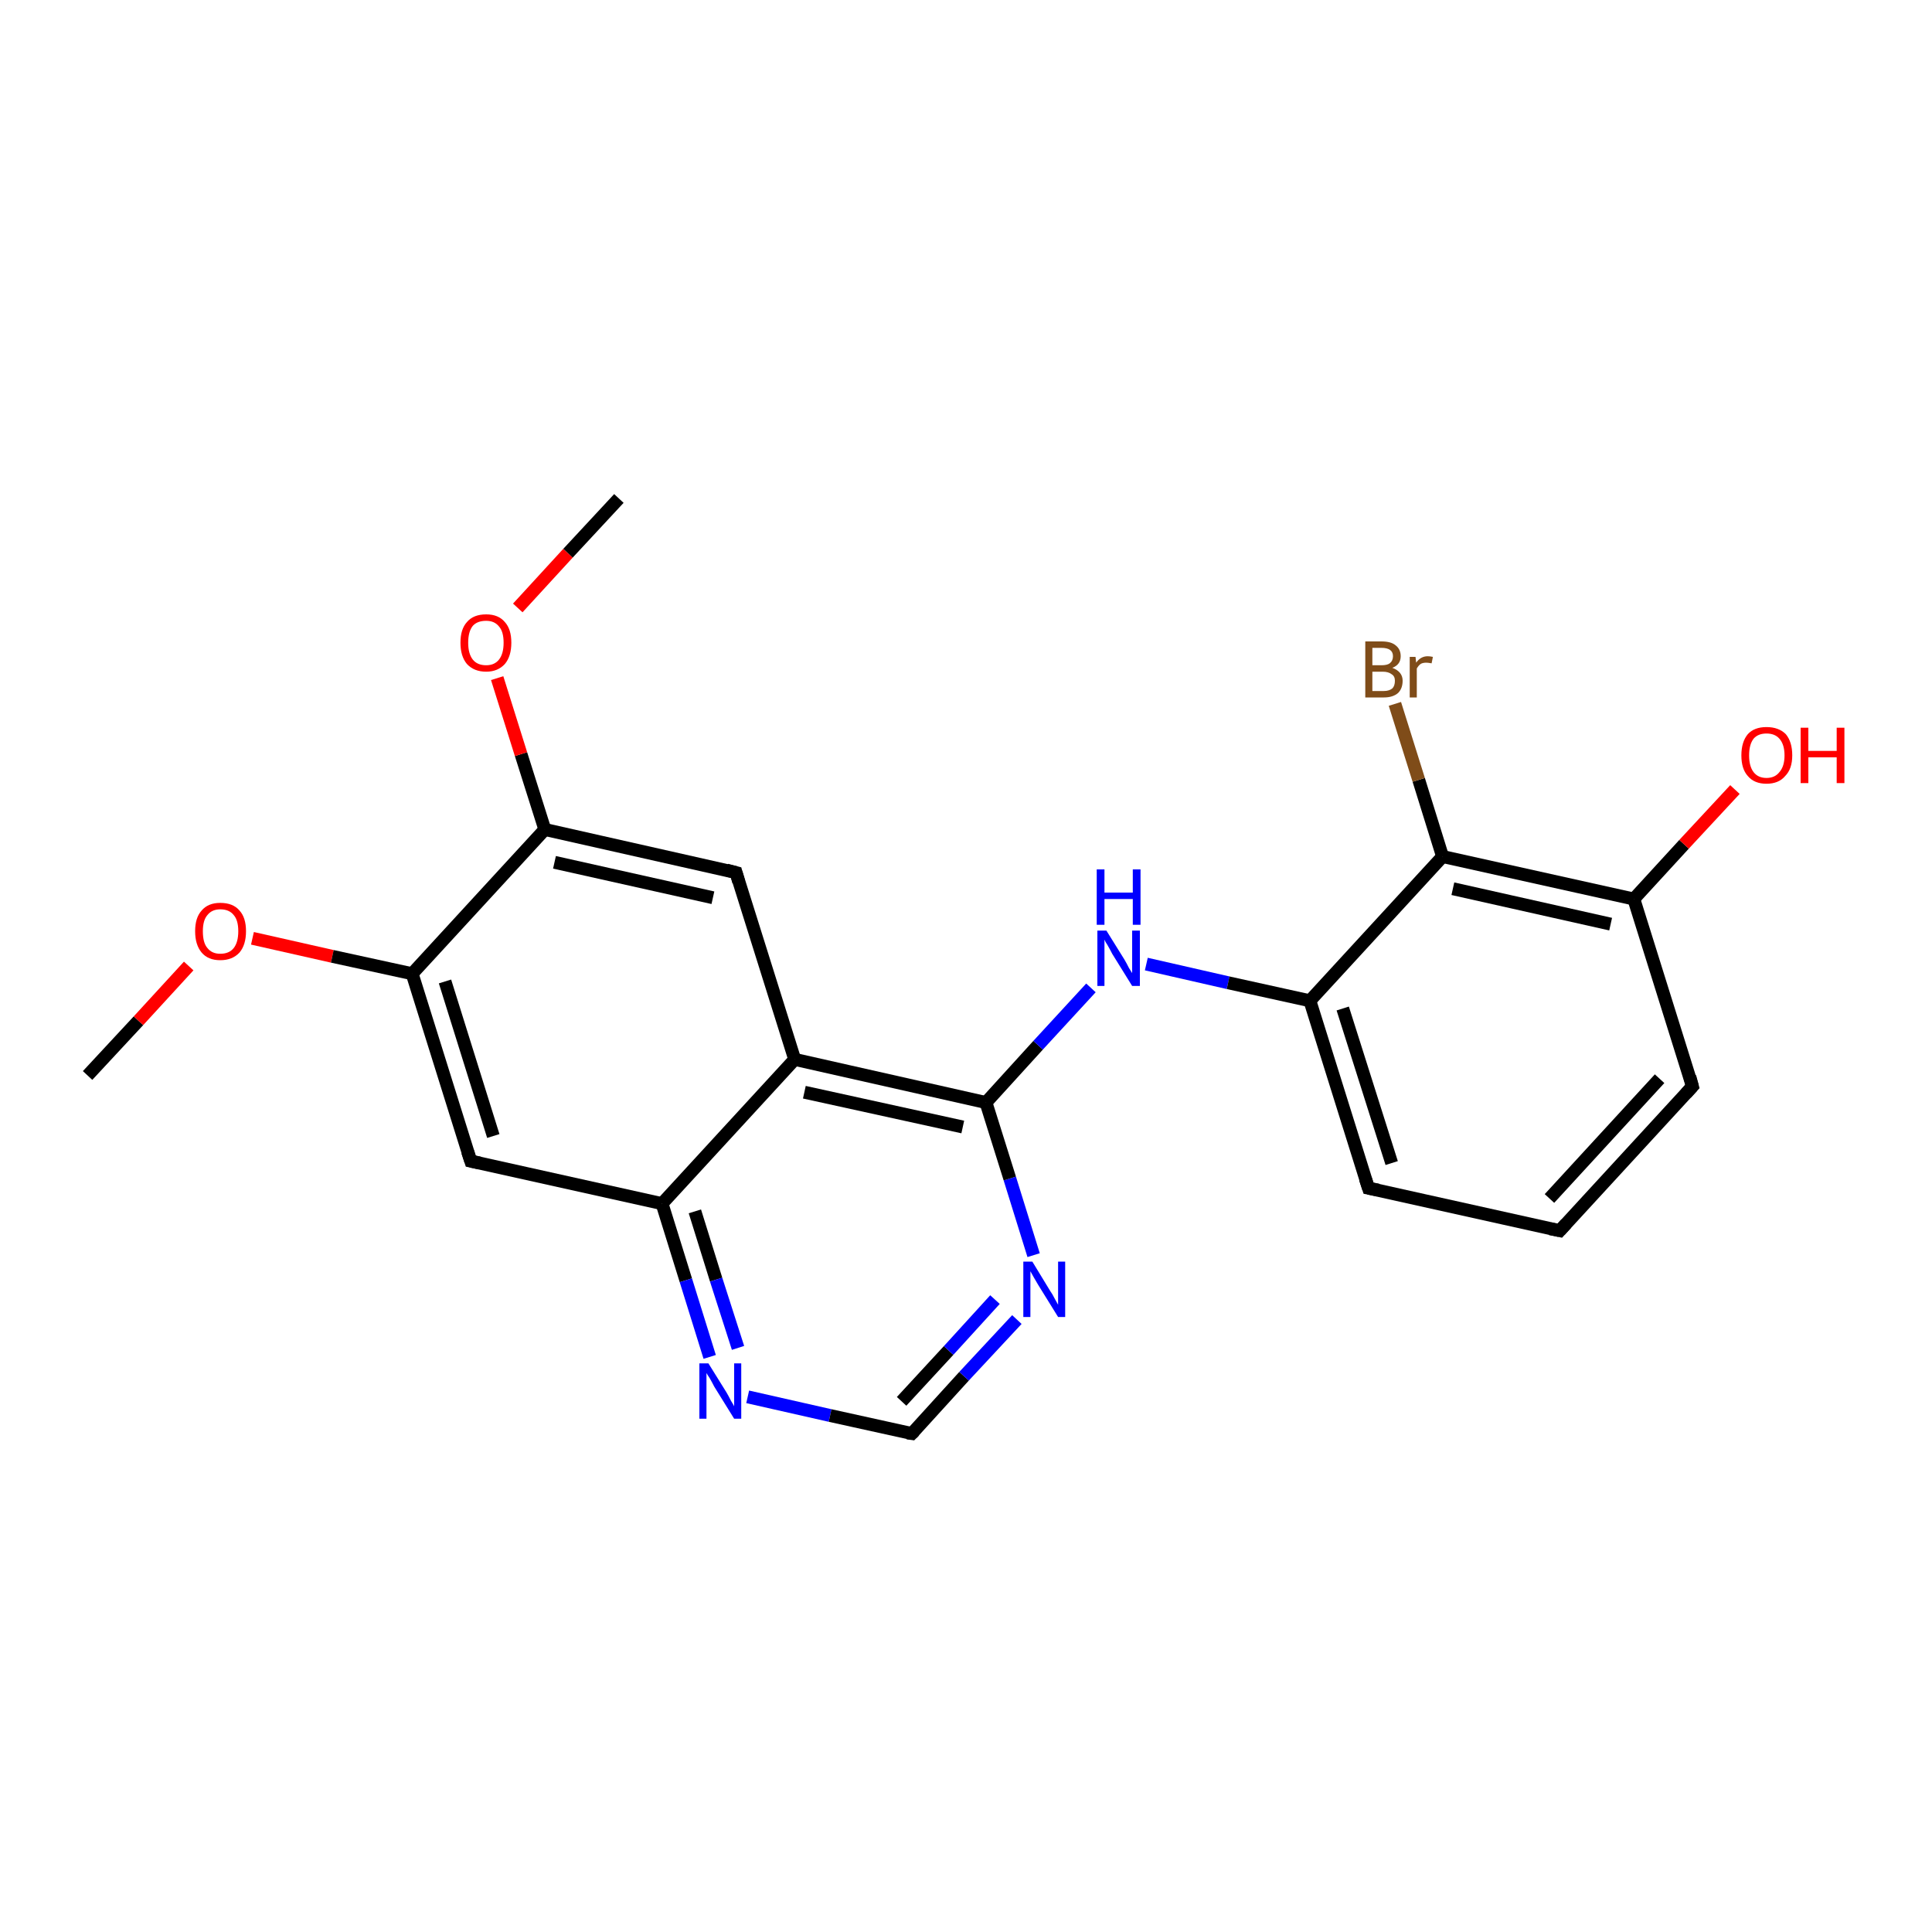 <?xml version='1.0' encoding='iso-8859-1'?>
<svg version='1.1' baseProfile='full'
              xmlns='http://www.w3.org/2000/svg'
                      xmlns:rdkit='http://www.rdkit.org/xml'
                      xmlns:xlink='http://www.w3.org/1999/xlink'
                  xml:space='preserve'
width='300px' height='300px' viewBox='0 0 300 300'>
<!-- END OF HEADER -->
<rect style='opacity:1.0;fill:#FFFFFF;stroke:none' width='300.0' height='300.0' x='0.0' y='0.0'> </rect>
<path class='bond-0 atom-0 atom-1' d='M 13.6,167.0 L 21.5,158.5' style='fill:none;fill-rule:evenodd;stroke:#000000;stroke-width:2.0px;stroke-linecap:butt;stroke-linejoin:miter;stroke-opacity:1' />
<path class='bond-0 atom-0 atom-1' d='M 21.5,158.5 L 29.3,150.0' style='fill:none;fill-rule:evenodd;stroke:#FF0000;stroke-width:2.0px;stroke-linecap:butt;stroke-linejoin:miter;stroke-opacity:1' />
<path class='bond-1 atom-1 atom-2' d='M 39.2,145.7 L 51.6,148.5' style='fill:none;fill-rule:evenodd;stroke:#FF0000;stroke-width:2.0px;stroke-linecap:butt;stroke-linejoin:miter;stroke-opacity:1' />
<path class='bond-1 atom-1 atom-2' d='M 51.6,148.5 L 64.0,151.2' style='fill:none;fill-rule:evenodd;stroke:#000000;stroke-width:2.0px;stroke-linecap:butt;stroke-linejoin:miter;stroke-opacity:1' />
<path class='bond-2 atom-2 atom-3' d='M 64.0,151.2 L 73.1,180.3' style='fill:none;fill-rule:evenodd;stroke:#000000;stroke-width:2.0px;stroke-linecap:butt;stroke-linejoin:miter;stroke-opacity:1' />
<path class='bond-2 atom-2 atom-3' d='M 69.1,152.4 L 76.6,176.4' style='fill:none;fill-rule:evenodd;stroke:#000000;stroke-width:2.0px;stroke-linecap:butt;stroke-linejoin:miter;stroke-opacity:1' />
<path class='bond-3 atom-3 atom-4' d='M 73.1,180.3 L 102.8,186.9' style='fill:none;fill-rule:evenodd;stroke:#000000;stroke-width:2.0px;stroke-linecap:butt;stroke-linejoin:miter;stroke-opacity:1' />
<path class='bond-4 atom-4 atom-5' d='M 102.8,186.9 L 106.5,198.8' style='fill:none;fill-rule:evenodd;stroke:#000000;stroke-width:2.0px;stroke-linecap:butt;stroke-linejoin:miter;stroke-opacity:1' />
<path class='bond-4 atom-4 atom-5' d='M 106.5,198.8 L 110.2,210.7' style='fill:none;fill-rule:evenodd;stroke:#0000FF;stroke-width:2.0px;stroke-linecap:butt;stroke-linejoin:miter;stroke-opacity:1' />
<path class='bond-4 atom-4 atom-5' d='M 107.9,188.1 L 111.2,198.7' style='fill:none;fill-rule:evenodd;stroke:#000000;stroke-width:2.0px;stroke-linecap:butt;stroke-linejoin:miter;stroke-opacity:1' />
<path class='bond-4 atom-4 atom-5' d='M 111.2,198.7 L 114.6,209.3' style='fill:none;fill-rule:evenodd;stroke:#0000FF;stroke-width:2.0px;stroke-linecap:butt;stroke-linejoin:miter;stroke-opacity:1' />
<path class='bond-5 atom-5 atom-6' d='M 116.1,216.9 L 128.9,219.8' style='fill:none;fill-rule:evenodd;stroke:#0000FF;stroke-width:2.0px;stroke-linecap:butt;stroke-linejoin:miter;stroke-opacity:1' />
<path class='bond-5 atom-5 atom-6' d='M 128.9,219.8 L 141.6,222.6' style='fill:none;fill-rule:evenodd;stroke:#000000;stroke-width:2.0px;stroke-linecap:butt;stroke-linejoin:miter;stroke-opacity:1' />
<path class='bond-6 atom-6 atom-7' d='M 141.6,222.6 L 149.7,213.7' style='fill:none;fill-rule:evenodd;stroke:#000000;stroke-width:2.0px;stroke-linecap:butt;stroke-linejoin:miter;stroke-opacity:1' />
<path class='bond-6 atom-6 atom-7' d='M 149.7,213.7 L 157.9,204.9' style='fill:none;fill-rule:evenodd;stroke:#0000FF;stroke-width:2.0px;stroke-linecap:butt;stroke-linejoin:miter;stroke-opacity:1' />
<path class='bond-6 atom-6 atom-7' d='M 140.0,217.6 L 147.3,209.7' style='fill:none;fill-rule:evenodd;stroke:#000000;stroke-width:2.0px;stroke-linecap:butt;stroke-linejoin:miter;stroke-opacity:1' />
<path class='bond-6 atom-6 atom-7' d='M 147.3,209.7 L 154.5,201.8' style='fill:none;fill-rule:evenodd;stroke:#0000FF;stroke-width:2.0px;stroke-linecap:butt;stroke-linejoin:miter;stroke-opacity:1' />
<path class='bond-7 atom-7 atom-8' d='M 160.5,194.9 L 156.8,183.0' style='fill:none;fill-rule:evenodd;stroke:#0000FF;stroke-width:2.0px;stroke-linecap:butt;stroke-linejoin:miter;stroke-opacity:1' />
<path class='bond-7 atom-7 atom-8' d='M 156.8,183.0 L 153.1,171.2' style='fill:none;fill-rule:evenodd;stroke:#000000;stroke-width:2.0px;stroke-linecap:butt;stroke-linejoin:miter;stroke-opacity:1' />
<path class='bond-8 atom-8 atom-9' d='M 153.1,171.2 L 161.2,162.3' style='fill:none;fill-rule:evenodd;stroke:#000000;stroke-width:2.0px;stroke-linecap:butt;stroke-linejoin:miter;stroke-opacity:1' />
<path class='bond-8 atom-8 atom-9' d='M 161.2,162.3 L 169.4,153.4' style='fill:none;fill-rule:evenodd;stroke:#0000FF;stroke-width:2.0px;stroke-linecap:butt;stroke-linejoin:miter;stroke-opacity:1' />
<path class='bond-9 atom-9 atom-10' d='M 178.0,149.7 L 190.7,152.6' style='fill:none;fill-rule:evenodd;stroke:#0000FF;stroke-width:2.0px;stroke-linecap:butt;stroke-linejoin:miter;stroke-opacity:1' />
<path class='bond-9 atom-9 atom-10' d='M 190.7,152.6 L 203.4,155.4' style='fill:none;fill-rule:evenodd;stroke:#000000;stroke-width:2.0px;stroke-linecap:butt;stroke-linejoin:miter;stroke-opacity:1' />
<path class='bond-10 atom-10 atom-11' d='M 203.4,155.4 L 212.5,184.5' style='fill:none;fill-rule:evenodd;stroke:#000000;stroke-width:2.0px;stroke-linecap:butt;stroke-linejoin:miter;stroke-opacity:1' />
<path class='bond-10 atom-10 atom-11' d='M 208.5,156.6 L 216.1,180.6' style='fill:none;fill-rule:evenodd;stroke:#000000;stroke-width:2.0px;stroke-linecap:butt;stroke-linejoin:miter;stroke-opacity:1' />
<path class='bond-11 atom-11 atom-12' d='M 212.5,184.5 L 242.2,191.1' style='fill:none;fill-rule:evenodd;stroke:#000000;stroke-width:2.0px;stroke-linecap:butt;stroke-linejoin:miter;stroke-opacity:1' />
<path class='bond-12 atom-12 atom-13' d='M 242.2,191.1 L 262.8,168.7' style='fill:none;fill-rule:evenodd;stroke:#000000;stroke-width:2.0px;stroke-linecap:butt;stroke-linejoin:miter;stroke-opacity:1' />
<path class='bond-12 atom-12 atom-13' d='M 240.6,186.1 L 257.7,167.5' style='fill:none;fill-rule:evenodd;stroke:#000000;stroke-width:2.0px;stroke-linecap:butt;stroke-linejoin:miter;stroke-opacity:1' />
<path class='bond-13 atom-13 atom-14' d='M 262.8,168.7 L 253.7,139.6' style='fill:none;fill-rule:evenodd;stroke:#000000;stroke-width:2.0px;stroke-linecap:butt;stroke-linejoin:miter;stroke-opacity:1' />
<path class='bond-14 atom-14 atom-15' d='M 253.7,139.6 L 261.5,131.1' style='fill:none;fill-rule:evenodd;stroke:#000000;stroke-width:2.0px;stroke-linecap:butt;stroke-linejoin:miter;stroke-opacity:1' />
<path class='bond-14 atom-14 atom-15' d='M 261.5,131.1 L 269.4,122.6' style='fill:none;fill-rule:evenodd;stroke:#FF0000;stroke-width:2.0px;stroke-linecap:butt;stroke-linejoin:miter;stroke-opacity:1' />
<path class='bond-15 atom-14 atom-16' d='M 253.7,139.6 L 224.0,133.0' style='fill:none;fill-rule:evenodd;stroke:#000000;stroke-width:2.0px;stroke-linecap:butt;stroke-linejoin:miter;stroke-opacity:1' />
<path class='bond-15 atom-14 atom-16' d='M 250.1,143.5 L 225.6,138.0' style='fill:none;fill-rule:evenodd;stroke:#000000;stroke-width:2.0px;stroke-linecap:butt;stroke-linejoin:miter;stroke-opacity:1' />
<path class='bond-16 atom-16 atom-17' d='M 224.0,133.0 L 220.3,121.1' style='fill:none;fill-rule:evenodd;stroke:#000000;stroke-width:2.0px;stroke-linecap:butt;stroke-linejoin:miter;stroke-opacity:1' />
<path class='bond-16 atom-16 atom-17' d='M 220.3,121.1 L 216.6,109.3' style='fill:none;fill-rule:evenodd;stroke:#7F4C19;stroke-width:2.0px;stroke-linecap:butt;stroke-linejoin:miter;stroke-opacity:1' />
<path class='bond-17 atom-8 atom-18' d='M 153.1,171.2 L 123.4,164.5' style='fill:none;fill-rule:evenodd;stroke:#000000;stroke-width:2.0px;stroke-linecap:butt;stroke-linejoin:miter;stroke-opacity:1' />
<path class='bond-17 atom-8 atom-18' d='M 149.5,175.0 L 124.9,169.6' style='fill:none;fill-rule:evenodd;stroke:#000000;stroke-width:2.0px;stroke-linecap:butt;stroke-linejoin:miter;stroke-opacity:1' />
<path class='bond-18 atom-18 atom-19' d='M 123.4,164.5 L 114.3,135.5' style='fill:none;fill-rule:evenodd;stroke:#000000;stroke-width:2.0px;stroke-linecap:butt;stroke-linejoin:miter;stroke-opacity:1' />
<path class='bond-19 atom-19 atom-20' d='M 114.3,135.5 L 84.6,128.8' style='fill:none;fill-rule:evenodd;stroke:#000000;stroke-width:2.0px;stroke-linecap:butt;stroke-linejoin:miter;stroke-opacity:1' />
<path class='bond-19 atom-19 atom-20' d='M 110.7,139.4 L 86.1,133.9' style='fill:none;fill-rule:evenodd;stroke:#000000;stroke-width:2.0px;stroke-linecap:butt;stroke-linejoin:miter;stroke-opacity:1' />
<path class='bond-20 atom-20 atom-21' d='M 84.6,128.8 L 80.9,117.1' style='fill:none;fill-rule:evenodd;stroke:#000000;stroke-width:2.0px;stroke-linecap:butt;stroke-linejoin:miter;stroke-opacity:1' />
<path class='bond-20 atom-20 atom-21' d='M 80.9,117.1 L 77.2,105.3' style='fill:none;fill-rule:evenodd;stroke:#FF0000;stroke-width:2.0px;stroke-linecap:butt;stroke-linejoin:miter;stroke-opacity:1' />
<path class='bond-21 atom-21 atom-22' d='M 80.4,94.4 L 88.2,85.9' style='fill:none;fill-rule:evenodd;stroke:#FF0000;stroke-width:2.0px;stroke-linecap:butt;stroke-linejoin:miter;stroke-opacity:1' />
<path class='bond-21 atom-21 atom-22' d='M 88.2,85.9 L 96.1,77.4' style='fill:none;fill-rule:evenodd;stroke:#000000;stroke-width:2.0px;stroke-linecap:butt;stroke-linejoin:miter;stroke-opacity:1' />
<path class='bond-22 atom-20 atom-2' d='M 84.6,128.8 L 64.0,151.2' style='fill:none;fill-rule:evenodd;stroke:#000000;stroke-width:2.0px;stroke-linecap:butt;stroke-linejoin:miter;stroke-opacity:1' />
<path class='bond-23 atom-18 atom-4' d='M 123.4,164.5 L 102.8,186.9' style='fill:none;fill-rule:evenodd;stroke:#000000;stroke-width:2.0px;stroke-linecap:butt;stroke-linejoin:miter;stroke-opacity:1' />
<path class='bond-24 atom-16 atom-10' d='M 224.0,133.0 L 203.4,155.4' style='fill:none;fill-rule:evenodd;stroke:#000000;stroke-width:2.0px;stroke-linecap:butt;stroke-linejoin:miter;stroke-opacity:1' />
<path d='M 72.6,178.8 L 73.1,180.3 L 74.5,180.6' style='fill:none;stroke:#000000;stroke-width:2.0px;stroke-linecap:butt;stroke-linejoin:miter;stroke-opacity:1;' />
<path d='M 140.9,222.5 L 141.6,222.6 L 142.0,222.2' style='fill:none;stroke:#000000;stroke-width:2.0px;stroke-linecap:butt;stroke-linejoin:miter;stroke-opacity:1;' />
<path d='M 212.0,183.0 L 212.5,184.5 L 214.0,184.8' style='fill:none;stroke:#000000;stroke-width:2.0px;stroke-linecap:butt;stroke-linejoin:miter;stroke-opacity:1;' />
<path d='M 240.7,190.8 L 242.2,191.1 L 243.2,190.0' style='fill:none;stroke:#000000;stroke-width:2.0px;stroke-linecap:butt;stroke-linejoin:miter;stroke-opacity:1;' />
<path d='M 261.8,169.8 L 262.8,168.7 L 262.4,167.2' style='fill:none;stroke:#000000;stroke-width:2.0px;stroke-linecap:butt;stroke-linejoin:miter;stroke-opacity:1;' />
<path d='M 114.7,136.9 L 114.3,135.5 L 112.8,135.1' style='fill:none;stroke:#000000;stroke-width:2.0px;stroke-linecap:butt;stroke-linejoin:miter;stroke-opacity:1;' />
<path class='atom-1' d='M 30.3 144.6
Q 30.3 142.5, 31.3 141.4
Q 32.3 140.2, 34.2 140.2
Q 36.2 140.2, 37.2 141.4
Q 38.2 142.5, 38.2 144.6
Q 38.2 146.7, 37.2 147.9
Q 36.1 149.1, 34.2 149.1
Q 32.3 149.1, 31.3 147.9
Q 30.3 146.7, 30.3 144.6
M 34.2 148.1
Q 35.6 148.1, 36.3 147.2
Q 37.0 146.3, 37.0 144.6
Q 37.0 142.9, 36.3 142.1
Q 35.6 141.2, 34.2 141.2
Q 32.9 141.2, 32.2 142.1
Q 31.5 142.9, 31.5 144.6
Q 31.5 146.4, 32.2 147.2
Q 32.9 148.1, 34.2 148.1
' fill='#FF0000'/>
<path class='atom-5' d='M 110.0 211.7
L 112.8 216.2
Q 113.1 216.7, 113.5 217.5
Q 114.0 218.3, 114.0 218.4
L 114.0 211.7
L 115.1 211.7
L 115.1 220.3
L 114.0 220.3
L 110.9 215.3
Q 110.6 214.7, 110.2 214.0
Q 109.8 213.4, 109.7 213.2
L 109.7 220.3
L 108.6 220.3
L 108.6 211.7
L 110.0 211.7
' fill='#0000FF'/>
<path class='atom-7' d='M 160.3 195.9
L 163.1 200.5
Q 163.4 200.9, 163.8 201.7
Q 164.3 202.6, 164.3 202.6
L 164.3 195.9
L 165.4 195.9
L 165.4 204.5
L 164.3 204.5
L 161.2 199.5
Q 160.9 199.0, 160.5 198.3
Q 160.1 197.6, 160.0 197.4
L 160.0 204.5
L 158.9 204.5
L 158.9 195.9
L 160.3 195.9
' fill='#0000FF'/>
<path class='atom-9' d='M 171.8 144.5
L 174.6 149.0
Q 174.9 149.5, 175.3 150.3
Q 175.8 151.1, 175.8 151.1
L 175.8 144.5
L 177.0 144.5
L 177.0 153.1
L 175.8 153.1
L 172.7 148.1
Q 172.4 147.5, 172.0 146.8
Q 171.6 146.2, 171.5 145.9
L 171.5 153.1
L 170.4 153.1
L 170.4 144.5
L 171.8 144.5
' fill='#0000FF'/>
<path class='atom-9' d='M 170.3 135.0
L 171.5 135.0
L 171.5 138.6
L 175.9 138.6
L 175.9 135.0
L 177.1 135.0
L 177.1 143.6
L 175.9 143.6
L 175.9 139.6
L 171.5 139.6
L 171.5 143.6
L 170.3 143.6
L 170.3 135.0
' fill='#0000FF'/>
<path class='atom-15' d='M 270.4 117.3
Q 270.4 115.2, 271.4 114.0
Q 272.4 112.9, 274.3 112.9
Q 276.2 112.9, 277.3 114.0
Q 278.3 115.2, 278.3 117.3
Q 278.3 119.4, 277.2 120.5
Q 276.2 121.7, 274.3 121.7
Q 272.4 121.7, 271.4 120.5
Q 270.4 119.4, 270.4 117.3
M 274.3 120.8
Q 275.6 120.8, 276.3 119.9
Q 277.1 119.0, 277.1 117.3
Q 277.1 115.6, 276.3 114.7
Q 275.6 113.9, 274.3 113.9
Q 273.0 113.9, 272.3 114.7
Q 271.6 115.6, 271.6 117.3
Q 271.6 119.0, 272.3 119.9
Q 273.0 120.8, 274.3 120.8
' fill='#FF0000'/>
<path class='atom-15' d='M 279.6 113.0
L 280.8 113.0
L 280.8 116.6
L 285.2 116.6
L 285.2 113.0
L 286.4 113.0
L 286.4 121.6
L 285.2 121.6
L 285.2 117.6
L 280.8 117.6
L 280.8 121.6
L 279.6 121.6
L 279.6 113.0
' fill='#FF0000'/>
<path class='atom-17' d='M 216.2 103.7
Q 217.0 104.0, 217.4 104.5
Q 217.8 105.0, 217.8 105.7
Q 217.8 106.9, 217.1 107.6
Q 216.3 108.3, 214.9 108.3
L 212.0 108.3
L 212.0 99.6
L 214.5 99.6
Q 216.0 99.6, 216.7 100.2
Q 217.5 100.8, 217.5 101.9
Q 217.5 103.2, 216.2 103.7
M 213.1 100.6
L 213.1 103.3
L 214.5 103.3
Q 215.4 103.3, 215.8 103.0
Q 216.3 102.6, 216.3 101.9
Q 216.3 100.6, 214.5 100.6
L 213.1 100.6
M 214.9 107.3
Q 215.7 107.3, 216.2 106.9
Q 216.6 106.5, 216.6 105.7
Q 216.6 105.0, 216.1 104.7
Q 215.6 104.3, 214.7 104.3
L 213.1 104.3
L 213.1 107.3
L 214.9 107.3
' fill='#7F4C19'/>
<path class='atom-17' d='M 219.8 102.0
L 219.9 102.9
Q 220.6 101.9, 221.7 101.9
Q 222.0 101.9, 222.5 102.0
L 222.3 103.0
Q 221.7 102.9, 221.5 102.9
Q 220.9 102.9, 220.6 103.1
Q 220.3 103.3, 220.0 103.8
L 220.0 108.3
L 218.9 108.3
L 218.9 102.0
L 219.8 102.0
' fill='#7F4C19'/>
<path class='atom-21' d='M 71.5 99.8
Q 71.5 97.7, 72.5 96.6
Q 73.5 95.4, 75.5 95.4
Q 77.4 95.4, 78.4 96.6
Q 79.4 97.7, 79.4 99.8
Q 79.4 101.9, 78.4 103.1
Q 77.3 104.3, 75.5 104.3
Q 73.6 104.3, 72.5 103.1
Q 71.5 101.9, 71.5 99.8
M 75.5 103.3
Q 76.8 103.3, 77.5 102.4
Q 78.2 101.5, 78.2 99.8
Q 78.2 98.1, 77.5 97.3
Q 76.8 96.4, 75.5 96.4
Q 74.1 96.4, 73.4 97.2
Q 72.7 98.1, 72.7 99.8
Q 72.7 101.5, 73.4 102.4
Q 74.1 103.3, 75.5 103.3
' fill='#FF0000'/>
</svg>
